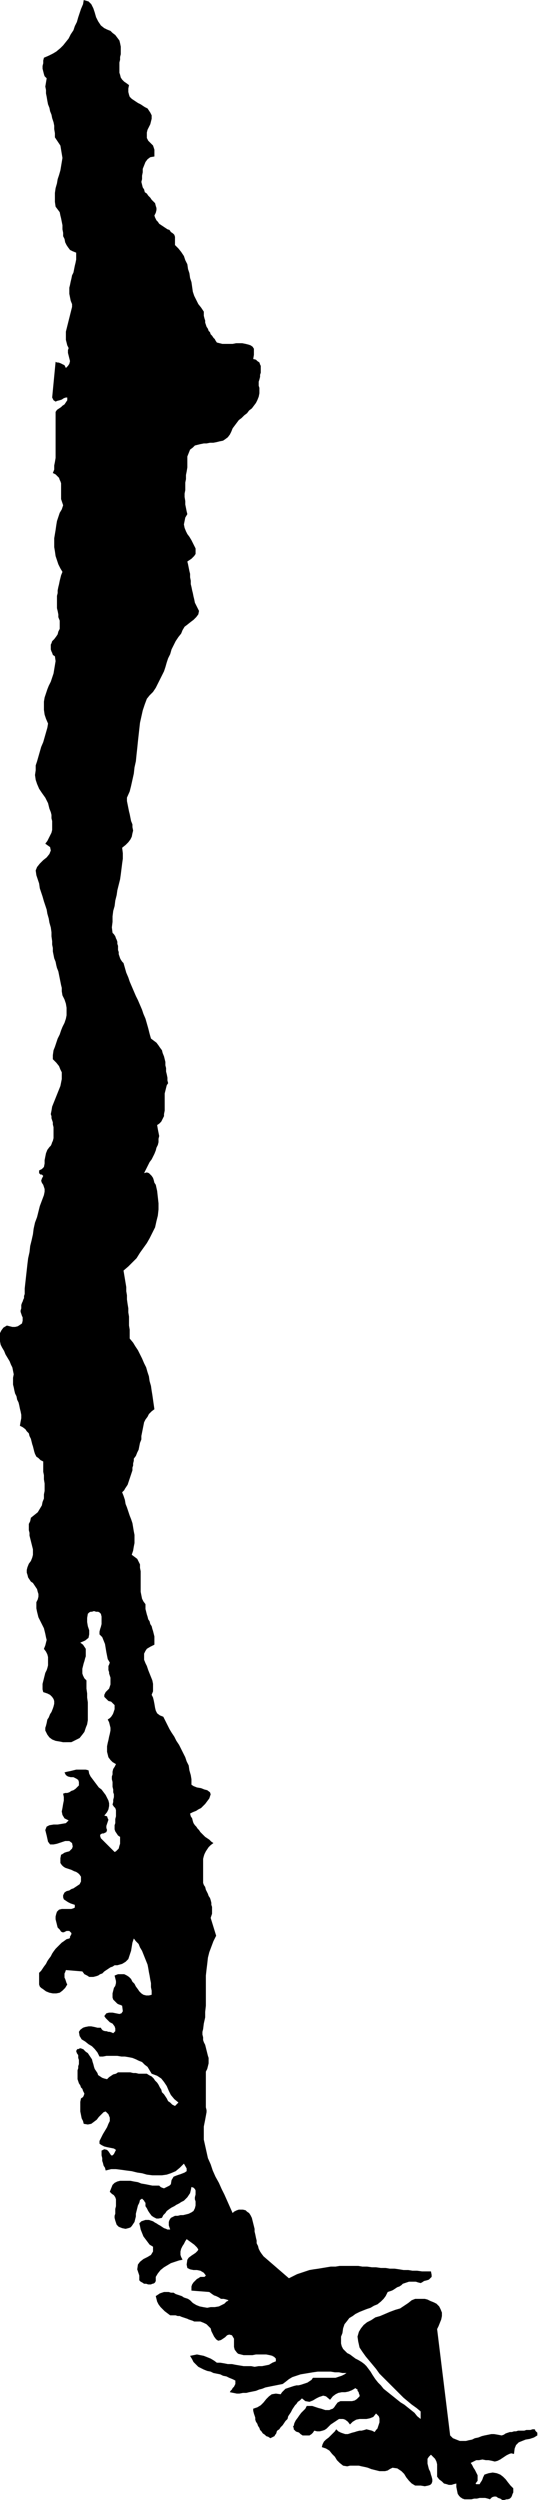 <svg xmlns="http://www.w3.org/2000/svg" fill-rule="evenodd" height="588.515" preserveAspectRatio="none" stroke-linecap="round" viewBox="0 0 784 3642" width="126.733"><style>.brush1{fill:#000}.pen1{stroke:none}</style><path class="pen1 brush1" d="m152 41 4 2 5 2 3 3 4 3 3 4 3 4 1 4 1 5v11l-1 4v4l-1 4v15l1 3 1 4 2 3 3 3 3 2 4 3-1 5v5l1 4 1 3 3 3 3 2 3 2 3 2 4 2 3 2 3 2 4 2 2 3 2 3 2 4v5l-1 4-1 4-2 4-2 4-1 4v8l2 4 2 2 3 3 2 2 1 3 1 3v10l-6 1-4 3-3 4-2 5-2 5v5l-1 5v5l-1 4 1 4 1 4 2 3 1 4 3 2 2 3 3 3 2 3 3 3 2 2 1 4 1 3v3l-1 4-2 4 1 3 2 4 2 2 2 3 3 2 3 2 3 2 3 2 3 1 2 3 3 2 2 2 1 3v12l5 5 4 5 4 6 2 6 3 6 1 7 2 6 1 7 2 6 1 7 1 7 2 6 3 6 3 6 4 5 4 6v6l1 4 1 3v3l1 3 1 3 2 3 1 3 2 2 1 3 2 2 2 3 2 2 1 2 2 3 4 1 4 1h15l5-1h9l5 1 4 1 3 1 3 2 2 3v9l-1 6 4 1 2 2 3 2 1 3 1 2v10l-1 3v3l-1 4-1 3v6l1 3v8l-1 5-2 5-2 4-3 4-3 4-4 3-3 4-4 3-4 4-4 3-3 4-3 4-3 4-2 5-2 4-3 4-4 3-3 2-5 1-4 1-5 1h-5l-5 1h-4l-5 1-4 1-4 1-3 3-4 3-2 5-2 5v16l-1 6-1 5v6l-1 5v11l-1 5v5l1 6v5l1 5 1 5 1 4-3 5-1 5-1 5 1 5 2 5 2 4 3 4 3 5 2 4 2 4 2 4v8l-2 3-4 4-6 4 1 4 1 5 1 5 1 4v5l1 5v5l1 4 1 5 1 4 1 5 1 4 1 5 2 4 2 4 2 4-1 5-3 4-4 4-4 3-5 4-4 3-3 5-2 5-4 5-4 6-3 6-3 6-2 7-3 6-2 6-2 7-2 6-3 6-3 6-3 6-3 6-4 6-5 5-4 5-3 8-3 9-2 9-2 9-1 9-1 9-1 9-1 10-1 9-1 10-2 9-1 9-2 9-2 9-2 8-4 9v5l1 5 1 5 1 5 1 4 1 5 1 5 2 5v4l1 5-1 4-1 5-2 4-3 4-4 4-5 4 1 8v8l-1 7-1 8-1 8-1 7-2 8-2 8-1 7-2 8-1 8-2 7-1 8v8l-1 8 1 8 2 2 2 3 1 3 1 2 1 3v3l1 3v6l1 3v3l1 3 1 3 1 2 2 3 2 2 2 7 2 7 3 7 2 6 3 7 3 7 3 7 3 6 3 7 3 7 2 6 3 7 2 7 2 7 2 8 2 7 4 3 4 3 3 4 2 3 3 4 1 4 2 5 1 4 1 4v5l1 4v5l1 4 1 5v4l1 4-2 3-1 4-1 4-1 4v25l-1 5v3l-2 4-2 4-3 3-3 2 1 6 1 5 1 5-1 4v5l-1 4-2 4-1 4-2 5-2 4-2 4-3 4-2 4-2 4-2 4-2 4 4-1 3 1 2 2 2 2 2 3 1 3 1 4 2 3 2 9 1 9 1 9v9l-1 9-2 8-2 9-4 8-4 8-4 7-5 7-5 7-5 8-6 6-6 6-7 6 1 6 1 6 1 6 1 6v6l1 6v6l1 7 1 6v6l1 6v13l1 6v13l5 6 3 5 4 6 3 6 3 6 3 7 3 6 2 7 2 6 1 7 2 7 1 7 1 6 1 7 1 7 1 7-4 3-4 4-2 4-3 4-2 4-1 5-1 5-1 5-1 5v5l-2 5-1 5-1 5-2 4-2 5-3 4v3l-1 4v3l-1 3v4l-1 3-1 3-1 3-1 3-1 3-1 3-1 3-2 3-2 3-1 2-3 3 2 5 2 6 1 6 2 5 2 6 2 6 2 5 2 6 1 6 1 6 1 5v12l-1 5-1 6-2 6 4 3 4 3 2 4 2 4v5l1 5v30l1 5 1 5 2 4 3 4v7l1 4 1 4 1 3 1 4 2 3 1 4 2 3 1 4 1 3 1 4 1 4v12l-6 3-5 3-2 3-2 4v9l2 5 2 4 2 6 2 5 2 5 2 5 1 5v11l-2 5 2 4 1 4 1 5 1 6 1 4 2 4 4 3 5 2 3 6 3 6 3 6 3 5 4 6 3 6 4 6 3 6 3 6 3 6 2 6 3 6 1 7 2 7 1 6v8l3 2 5 2 6 1 5 2 4 1 4 3 1 3-2 6-3 4-3 4-3 3-3 3-4 2-3 2-5 2-4 2 1 4 2 3 1 4 1 3 2 3 2 2 2 3 2 2 2 3 2 2 3 3 2 2 3 2 3 2 3 3 3 2-4 3-3 3-2 3-2 3-2 4-1 3-1 4v35l1 3 2 3 1 4 1 2 2 4 1 3 2 3 1 3 1 4v3l1 3v10l-1 3-1 3 8 26-4 8-3 8-3 8-2 8-1 9-1 8-1 9v44l-1 9v8l-2 9-1 8-1 4v4l1 4v4l1 3 2 4 1 4 1 4 1 4 1 4 1 3v8l-1 4-1 4-2 4v52l1 4v3l-2 11-2 10v19l2 9 2 9 2 9 4 9 3 9 4 9 5 9 4 9 4 8 4 9 4 9 4 9 2-2 4-2 3-1h6l4 1 2 2 3 2 2 3 2 4 1 4 1 4 1 4 1 4v4l1 4 1 5 1 4v4l2 4 1 4 2 4 2 3 3 4 37 32 6-3 6-3 6-2 6-2 6-2 6-1 7-1 6-1 6-1 6-1h7l6-1h27l6 1h7l7 1h6l7 1h7l6 1h7l7 1 6 1h7l6 1h7l7 1h13l1 5v3l-2 2-2 2-3 1-4 1-3 2-2 1-4-1-3-1h-10l-3 1-3 1-3 1-2 2-3 2-3 1-3 2-3 2-2 1-3 1-3 1-3 6-3 4-4 4-5 4-5 2-5 3-6 2-5 2-5 2-6 3-4 3-5 3-3 4-4 5-2 6-1 7-2 5v10l1 4 2 4 3 3 3 3 4 2 4 3 4 3 4 2 5 3 4 3 3 3 3 4 3 4 3 5 4 6 4 5 4 4 4 5 5 4 5 4 5 4 5 4 5 4 5 3 5 4 5 4 5 4 4 5 5 4v-11l-6-5-7-5-6-5-6-5-6-6-6-6-6-6-5-5-6-6-6-6-5-7-5-6-5-6-5-6-5-7-4-6-2-9-1-7 2-7 3-5 4-5 5-4 6-3 6-4 7-2 7-3 7-3 8-3 7-2 6-4 6-4 5-4 5-2h14l4 1 4 2 5 2 4 2 4 4 2 4 2 5v5l-1 5-2 5-2 5-2 4 19 155 4 4 5 2 5 2h9l4-1 5-1 4-2 5-1 5-2 4-1 5-1 5-1h4l6 1 5 1 3-1 3-2 3-1 3-1h3l3-1h3l3-1h9l3-1h6l3-1h3l1 1v1l1 1 1 1 1 1v4l-5 3-6 2-6 1-5 2-5 2-4 4-2 5-1 8-4-1-3 1-4 2-3 2-3 2-3 2-4 2-4 1-4-1-5-1h-4l-5-1-5 1h-4l-4 2-4 2 2 3 2 4 2 3 2 4 2 4v8l-3 4 1 1h5l1-2 2-3 1-2 1-3 1-2 1-2 3-1 3-1 6-1 6 1 5 2 4 3 4 4 3 4 4 5 4 4v6l-1 2-1 3-1 2-2 2-3 1h-2l-3 1h-3l-3-2-3-1-3-2h-3l-3 1-3 3-3-1-4-1h-8l-4 1h-4l-4 1h-10l-3-1-3-2-2-2-2-3-1-5-1-5v-5l-4 1-3 1h-4l-3-1-4-1-3-3-4-3-3-4v-18l-1-4-2-4-3-3-3-3-3 3-2 3v7l1 4 1 4 2 4 1 4 1 3 1 4v3l-1 3-2 2-3 1-5 1-6-1h-8l-5-3-4-4-4-5-3-5-4-4-6-4-7-1-4 2-3 2-4 1h-8l-4-1-4-1-4-1-5-2-4-1-5-1-4-1h-13l-4 1-6-1-5-4-4-4-3-5-4-4-4-5-5-3-6-2 1-4 2-4 3-3 4-3 3-3 3-3 3-3 2-3 3 3 4 2 3 1 3 1h4l3-1 3-1 4-1 3-1 4-1h3l4-1 3-1 4 1 4 1 4 2 2-3 2-2 1-3 1-3 1-3v-6l-1-3-4-4-4 5-5 2-5 1h-10l-5 1-5 3-4 4-3-4-4-3-3-1h-6l-3 2-3 2-3 2-3 2-3 3-3 3-3 2-3 1-4 1h-4l-4-1-2 3-2 2-3 2h-10l-3-2-2-2-2-1h-1l-2-1-2-2-1-1v-2l-1-2 1-1 1-4 2-4 3-4 2-3 3-4 3-3 3-3 2-4h8l3 1 3 1 3 1 4 1 3 1 3 1h6l2-1 3-1 2-2 2-3 3-4 4-2h17l4-1 3-2 4-4v-2l-1-2v-1l-1-2-1-1v-2l-2-1-1-1-5 3-5 2-5 1h-5l-5 1-4 2-4 3-4 5-6-5-4-1-6 2-4 2-5 3-5 2-6-1-5-4-3 3-3 2-2 3-2 2-2 3-2 3-2 4-2 3-2 3-1 4-3 3-2 3-2 3-3 3-2 3-3 2-1 2v1l-1 2-1 1-1 2-2 1-2 1-2 1-3-2-3-1-2-2-3-2-2-3-2-2-1-3-2-3-1-3-2-3-1-3v-3l-1-3-1-3-1-4v-3l6-2 5-3 4-4 4-5 4-4 4-3 6-1 7 1 2-3 2-2 3-3 3-1 3-1 3-1 3-1 4-1h3l4-1 3-1 3-1 3-1 3-2 3-2 2-3h33l3-1 3-1 3-1 2-1 2-1 3-2h-6l-5-1h-6l-6-1h-19l-7 1-6 1-6 1-6 1-6 2-6 2-5 3-5 4-4 3-5 1-5 1-5 1-5 1-5 1-5 2-4 1-5 2-5 1-5 1-4 1h-5l-5 1h-4l-5-1-5-1 1-2 2-2 1-2 2-2 1-2 1-2v-5l-4-2-5-2-4-2-5-1-4-2-5-1-5-1-4-2-5-1-5-2-4-2-4-2-3-3-4-4-2-4-3-5 5-1 5-1 5 1 5 1 5 2 5 2 5 3 4 3h5l6 1 5 1h6l5 1 6 1 6 1h11l5 1 6-1h5l5-1 5-1 5-3 5-2v-4l-1-1-1-1-1-1h-1l-1-1-4-1-5-1h-15l-5 1h-13l-4-1-4-1-2-2-3-4-1-4v-12l-3-5-4-1-3 1-3 3-3 2-3 2-4 1-3-2-3-4-2-4-2-4-1-4-3-3-3-3-4-2-5-2h-9l-2-1-3-1-3-1-2-1-3-1-3-1-3-1-2-1h-3l-3-1h-8l-4-3-4-3-3-3-3-3-3-4-2-4-1-4-1-4 3-2 3-2 3-1 3-1h7l3 1h4l3 2 3 1 3 1 3 1 3 2 3 1 3 1 3 2 4 4 5 3 5 2 5 1 6 1 5-1h6l6-1 2-1 2-1 2-1 2-1 1-1 2-2 2-1 1-1-3-1-4-1h-4l-3-2-4-2-3-1-3-2-4-3-26-2v-6l1-3 2-3 2-2 3-3 2-1 3-2h6l1-1 1-1-3-4-5-3-5-1h-5l-5-1-4-2-1-5 1-7 2-3 4-3 3-2 3-2 3-3 1-2-2-3-4-4-11-8-2 3-2 4-2 3-2 4-1 4v5l1 3 2 4-5 1-6 2-6 2-5 3-5 3-5 4-4 5-3 5v6l-1 2-1 1-2 1h-1l-2 1h-4l-3-1h-3l-3-2-2-1-2-2v-7l-3-9 1-7 3-4 5-4 6-3 5-3 3-5v-7l-5-3-3-4-3-4-3-4-2-5-2-5-1-5-1-4 3-3 3-1 3-1h5l3 1 3 1 3 2 2 1 3 2 2 1 3 2 3 2 3 1 2 1h4l-2-6v-5l1-3 2-3 2-1 4-2h4l4-1h4l4-1 4-1 4-2 3-2 2-4 1-4v-6l-1-3v-3l1-4v-6l-1-2-2-2-3-1-1 5-1 4-2 3-2 3-3 3-2 2-4 2-3 2-4 2-3 2-4 2-3 2-4 3-2 3-3 3-2 4-5 1h-3l-4-2-3-2-3-4-2-3-2-4-2-3v-5l-1-1-1-2-1-1-1-1-1-1-3 2-1 4-2 4-1 4-1 4-1 4v4l-1 4-1 4-2 3-2 3-2 2-3 1-4 1-5-1-5-2-3-3-1-3-1-3-1-4v-3l1-3v-7l1-4v-10l-1-3-2-3-3-2-3-3 2-5 2-5 3-3 4-2 4-1h15l5 1 6 1 5 2 6 1 5 1 5 1h10l2 2 2 1 3 1 2-1 2-1 2-1 2-1 2-2 1-6 3-5 5-2 6-2 5-2 3-2v-4l-4-7-6 6-6 5-7 3-6 2-7 1h-14l-8-1-7-2-7-1-8-2-8-1-7-1-8-1h-7l-8 2-1-4-2-3-1-4-1-3v-4l-1-4v-7l4-2 4 1 2 2 2 3 2 3h2l2-2 3-6-3-2-5-1-5-1-4-1-4-2-3-2v-4l3-6 2-4 3-5 3-5 2-5 2-4v-5l-2-5-4-4-3 1-3 3-4 4-3 4-4 3-4 3-5 1-6-1-1-4-2-4-1-5-1-5v-14l1-5 3-2 1-2 1-3-1-2-1-2-1-3-2-2-1-3-2-3-1-3-1-3v-13l1-3v-3l1-3v-6l-1-3v-4l-2-3-1-3 1-2 1-1h2l1-1h2l2 1h1l1 1 3 3 3 2 2 3 2 3 2 3 1 4 1 3 1 4 1 3 2 3 2 3 1 3 3 2 3 2 3 1 4 1 3-3 3-2 3-2 4-1 3-2h18l4 1h4l4 1h12l3 2 4 2 3 3 2 3 3 3 2 3 2 4 2 3 1 4 3 3 2 3 2 3 2 4 3 2 3 3 4 2 5-5-6-5-5-6-3-6-3-7-4-6-4-5-6-4-8-3-3-5-3-5-4-3-4-4-5-2-4-2-5-2-5-1-6-1h-5l-6-1h-16l-5 1h-5l-3-6-4-5-4-4-5-3-5-4-5-3-3-5-1-6 2-3 4-3 3-1 5-1h4l5 1 4 1h5l1 2 2 2 3 1h2l3 1h2l3 1 2 1 3-3v-4l-1-3-3-4-4-2-3-3-3-3-2-3 3-4 4-1h5l5 1 5 1 3-1 2-3-1-8-2-1-3-1-2-1-2-2-2-2-2-2-1-3v-6l1-4 1-4 2-3 1-4v-3l-1-4-1-4 5-2h9l4 2 3 2 3 3 2 4 3 3 2 4 3 4 2 3 3 3 3 2 4 1h4l4-1v-6l-1-5v-6l-1-5-1-6-1-5-1-6-1-5-2-5-2-5-2-5-2-5-3-5-2-5-4-4-3-4-2 6-1 6-1 6-2 6-2 6-4 4-5 3-7 2h-4l-3 2-3 1-3 2-3 2-3 2-3 3-3 1-3 2-3 1-4 1h-6l-3-2-4-2-3-4-24-2-1 3-1 2v6l1 2 1 3 1 3 1 2-3 5-4 4-4 3-5 1h-5l-5-1-5-2-4-3-3-2-2-2-1-3v-17l3-3 2-3 2-3 3-4 2-4 2-3 3-4 2-4 2-3 3-4 3-3 3-3 3-3 3-2 4-3 4-1 1-1v-2l1-1v-1l1-1v-2l-2-2-1-1h-4l-2 1-2 1h-2l-2-1-2-3-3-3-1-4-1-4-1-4v-4l1-4 1-3 3-3 4-1h14l3-1 2-1v-4l-3-1-3-1-4-2-3-2-3-2-1-3v-3l2-4 3-2 4-1 3-2 3-1 3-2 3-2 3-2 2-4v-7l-2-3-2-2-3-2-3-1-4-2-3-1-3-1-3-1-3-2-2-2-2-3v-7l1-5 2-1 3-2 3-1 4-1 2-2 2-2 1-3-1-5-4-3h-6l-6 2-6 2-5 1h-5l-3-4-2-9-2-8 2-5 4-2 6-1h6l6-1 6-1 4-4-6-3-3-5-1-5 1-5 1-6 1-5v-5l-1-5 3-1h3l3-1 3-2 3-1 3-2 2-2 3-3v-5l-1-3-3-2-4-2h-4l-4-1-3-2-2-4 4-1 5-1 4-1 4-1h14l4 1 1 5 2 4 3 4 3 4 3 4 3 4 4 3 3 4 3 4 2 4 2 4 1 4v4l-1 5-2 4-4 5 4 1 1 3 1 2-1 3-1 3-1 3v3l1 3-1 3-2 1-2 1h-2l-2 1-1 1v2l1 3 20 20 2-1 2-2 2-2 1-4 1-3v-10l-3-2-2-3-2-3-1-3v-6l1-3v-6l1-4v-9l-1-3-2-2-2-3 1-4v-3l1-4v-4l-1-3v-4l-1-4v-7l-1-4v-4l1-3v-4l1-4 2-3 2-4-5-3-3-3-3-4-1-4-1-4v-8l1-5 1-4 1-5 1-4 1-5v-4l-1-4-1-4-2-4 3-2 2-2 2-3 1-2 1-3 1-3v-6l-3-3-2-2-4-1-2-2-2-2-2-2v-3l2-4 3-3 2-2 1-3 1-3v-10l-1-3-1-3v-2l-1-3v-6l1-2 1-3-3-5-1-5-1-5-1-6-1-6-2-5-2-5-4-4v-4l1-4 1-3 1-4v-11l-1-4-2-2-2-1h-3l-3-1-3 1h-2l-2 1-2 2-1 6v6l1 6 2 6v6l-1 5-5 4-7 3 4 3 2 3 2 3v11l-1 3-1 4-1 3-1 4-1 4v7l1 3 2 4 3 3v12l1 7v6l1 7v26l-1 6-2 5-2 6-3 4-4 5-6 3-6 3H92l-5-1-6-1-5-2-4-3-3-4-3-6v-4l1-3 1-4 1-5 2-3 2-5 2-3 2-5 1-3 1-4v-4l-1-3-2-3-3-3-4-2-6-2-1-4v-8l1-4 1-4 1-4 1-4 2-4 1-3 1-4v-12l-1-4-2-4-3-4 2-5 1-4 1-4-1-4-1-5-1-4-1-4-2-4-2-4-2-4-2-4-1-4-1-4-1-5v-9l2-4 1-4v-4l-1-3-1-4-2-3-2-3-2-3-3-2-2-3-2-3-1-4-1-3v-4l1-4 2-5 3-4 2-5 1-4v-8l-1-4-1-4-1-4-1-4-1-4v-4l-1-4v-9l2-4 1-5 5-4 5-4 3-5 3-5 1-5 2-5v-6l1-5v-11l-1-6v-6l-1-5v-15l-4-2-3-3-3-2-2-4-1-3-1-4-1-4-1-3-1-4-1-4-2-4-1-4-3-3-2-3-4-3-4-2 1-6 1-5v-5l-1-5-1-4-1-5-1-4-2-4-1-5-2-4-1-4-1-5-1-4v-10l1-5-1-5-1-5-2-4-2-5-3-5-3-5-2-5-3-5-2-4-1-5-1-4v-4l1-4 2-4 3-4 5-3 4 1 4 1h4l4-1 3-2 3-2 1-4v-5l-1-2-1-3-1-3v-2l1-3v-5l1-3 1-2 1-3 1-2v-3l1-3v-8l1-9 1-9 1-9 1-9 1-8 2-9 1-9 2-8 2-9 1-8 2-9 3-8 2-8 2-8 3-8 3-8 1-5v-4l-1-3-1-3-2-3-1-3 1-3 2-4-1-1-1-1h-2l-1-1-1-1v-4l4-2 3-3 1-5v-5l1-5 1-5 2-5 3-4 2-2 1-2 1-3 1-2 1-4v-16l-1-4v-3l-1-3-1-3v-3l-1-3 1-5 1-6 2-5 2-5 2-5 2-5 2-5 2-5 1-5 1-5v-10l-2-4-2-5-4-5-5-5v-6l1-7 2-5 2-6 2-6 3-6 2-6 2-5 3-6 2-6 1-5v-11l-1-6-2-6-3-6-1-6v-5l-1-4-1-5-1-5-1-5-1-5-2-5-1-4-1-5-2-5-1-5-1-5v-5l-1-5v-5l-1-7v-6l-1-7-2-7-1-6-2-7-1-6-2-6-2-6-2-7-2-6-2-6-1-7-2-6-2-6-1-7 2-5 4-5 5-5 5-4 4-5 2-5-1-5-7-5 3-4 2-4 2-4 2-4 1-4v-13l-1-4v-5l-1-4-2-5-1-4-1-4-2-4-2-4-5-7-4-6-3-7-2-6-1-7 1-7v-7l2-6 2-7 2-7 2-7 3-7 2-7 2-7 2-7 1-6-3-7-2-6-1-7v-12l1-6 2-6 2-6 2-5 3-6 2-6 2-6 1-6 1-6 1-6-1-7-3-2-1-3-1-2-1-3v-7l1-2 1-3 3-3 3-4 2-3 1-4 2-4v-12l-2-5v-4l-1-5-1-4v-18l1-4v-4l1-5 1-4 1-5 1-4 1-4 2-5-3-5-3-6-2-6-2-6-1-7-1-6v-13l1-6 1-6 1-7 1-6 2-6 2-6 3-5 2-6-1-3-1-3-1-3v-23l-1-3-1-2-1-3-2-2-3-3-4-2 2-5v-6l1-5 1-6v-67l2-3 3-2 3-2 2-2 3-2 2-3 2-3v-4h-2l-3 1-3 2-3 1-4 1-2 1-3-2-2-4 5-52 2 1h2l3 1 2 1 2 1 2 1 1 2 1 2 3-3 2-3 1-4-1-4-1-4-1-4v-4l1-3-2-4-1-4-1-4v-12l1-4 1-4 1-4 1-4 1-4 1-4 1-4 1-4 1-4v-4l-2-5-1-5-1-5v-9l1-4 1-5 1-4 1-5 2-4 1-5 1-5 1-4 1-5v-10l-5-2-4-2-3-4-2-3-2-4-1-5-2-4v-5l-1-5v-6l-1-5-1-5-1-4-1-5-3-4-3-4-1-7v-13l1-7 2-7 1-6 2-6 2-7 1-6 1-6 1-6-1-6-1-6-1-6-4-6-4-6v-6l-1-6v-5l-1-5-2-6-1-5-2-5-1-5-2-5-1-5-1-6-1-5v-5l-1-5 1-6 1-6-3-3-1-3-1-4-1-4v-4l1-4v-4l1-4 7-3 6-3 5-3 6-5 4-4 4-5 4-5 3-6 4-6 2-6 3-6 2-7 2-6 2-6 3-7 1-6 7 2 4 4 3 6 2 6 2 7 3 6 4 6 5 4z"/><path class="pen1 brush1" d="m178 2734-1 4v4l-1 5 1 4 1 4 1 4 3 4 3 3-3 1-2-2-2-3-2-3-1-4-1-4-1-4-2-4 1-1 1-2v-6l1-1h1l3 1zm25 329-4-2-3-1-4-1h-10l-4 1-3 1-2 2v4l1 1 1 2-1 1h-1l-4-1v-4l1-4 3-3 4-3 4-2 4-2 5-2 3-2 3 1 2 1 1 2 1 2 1 2v3l1 2 1 2zm26 42 31-5v2l-1 3-2 1-1 2-2 1-3 1-2 2-1 1-4-2h-4l-3 1-3 2-3 3-3 2-1 3-2 2v-5l-1-5-1-5-2-4-2-4-1-5-2-4v-5l1 2 1 3 1 3 2 3 1 2 2 2 2 2 3 1zm367 462 1 3-1 3-2 1-2 1-2 1-3 1-2 1-1 2h-12l2-1 3-2 4-1 3-3 3-3 3-3 1-4h2l1 1 1 2 1 1z"/></svg>
